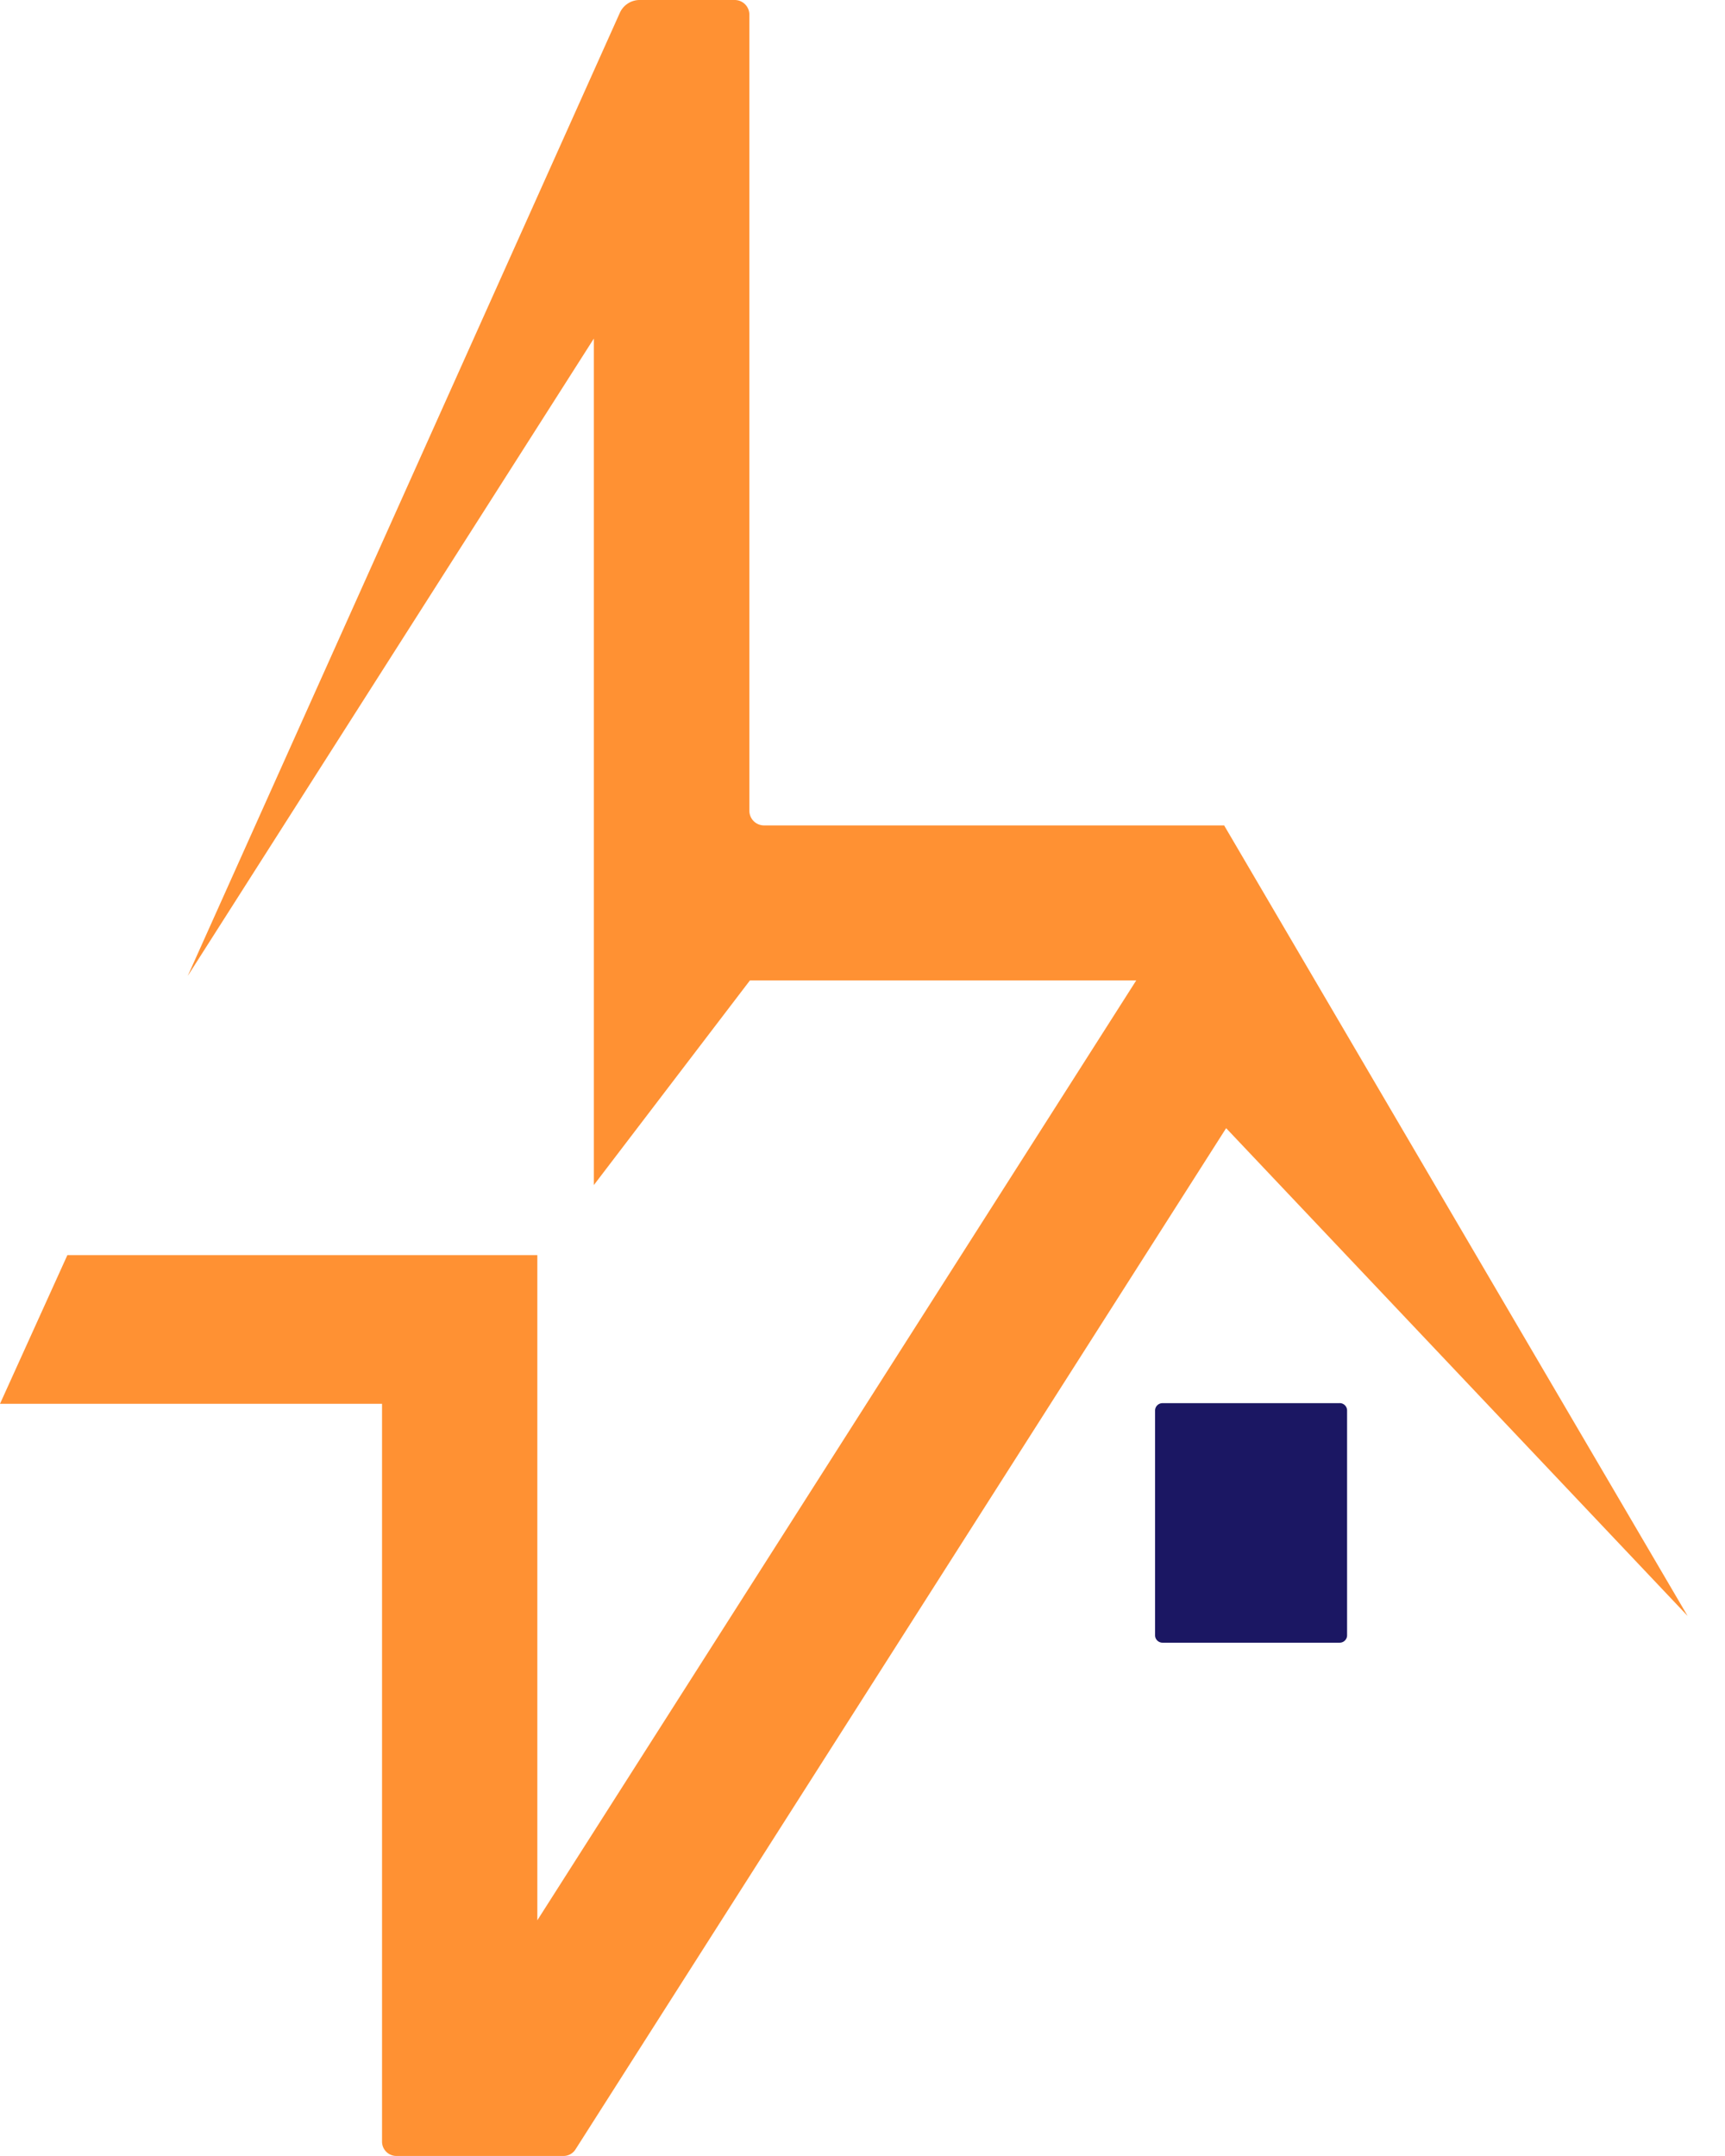 <svg width="36" height="45" fill="none" xmlns="http://www.w3.org/2000/svg">
  <path d="M27.96 29.287h-3.7a.154.154 0 0 0-.154.153v4.693c0 .084.07.153.154.153h3.7a.154.154 0 0 0 .153-.153V29.44a.154.154 0 0 0-.154-.154Z" fill="#1B1763"/>
  <path d="M25.553 17.228h-9.61a.306.306 0 0 1-.304-.303V.303A.306.306 0 0 0 15.335 0H13.35a.454.454 0 0 0-.414.267L3.918 20.37l8.475-13.303v17.668l3.258-4.272h8.062L11.214 40.08V26.197H1.406L0 29.3h7.973V44.7c0 .166.134.299.3.299h3.484a.294.294 0 0 0 .256-.141l13.576-21.311 9.63 10.18-9.67-16.496.004-.004Z" fill="#FF9133"/>
</svg>
